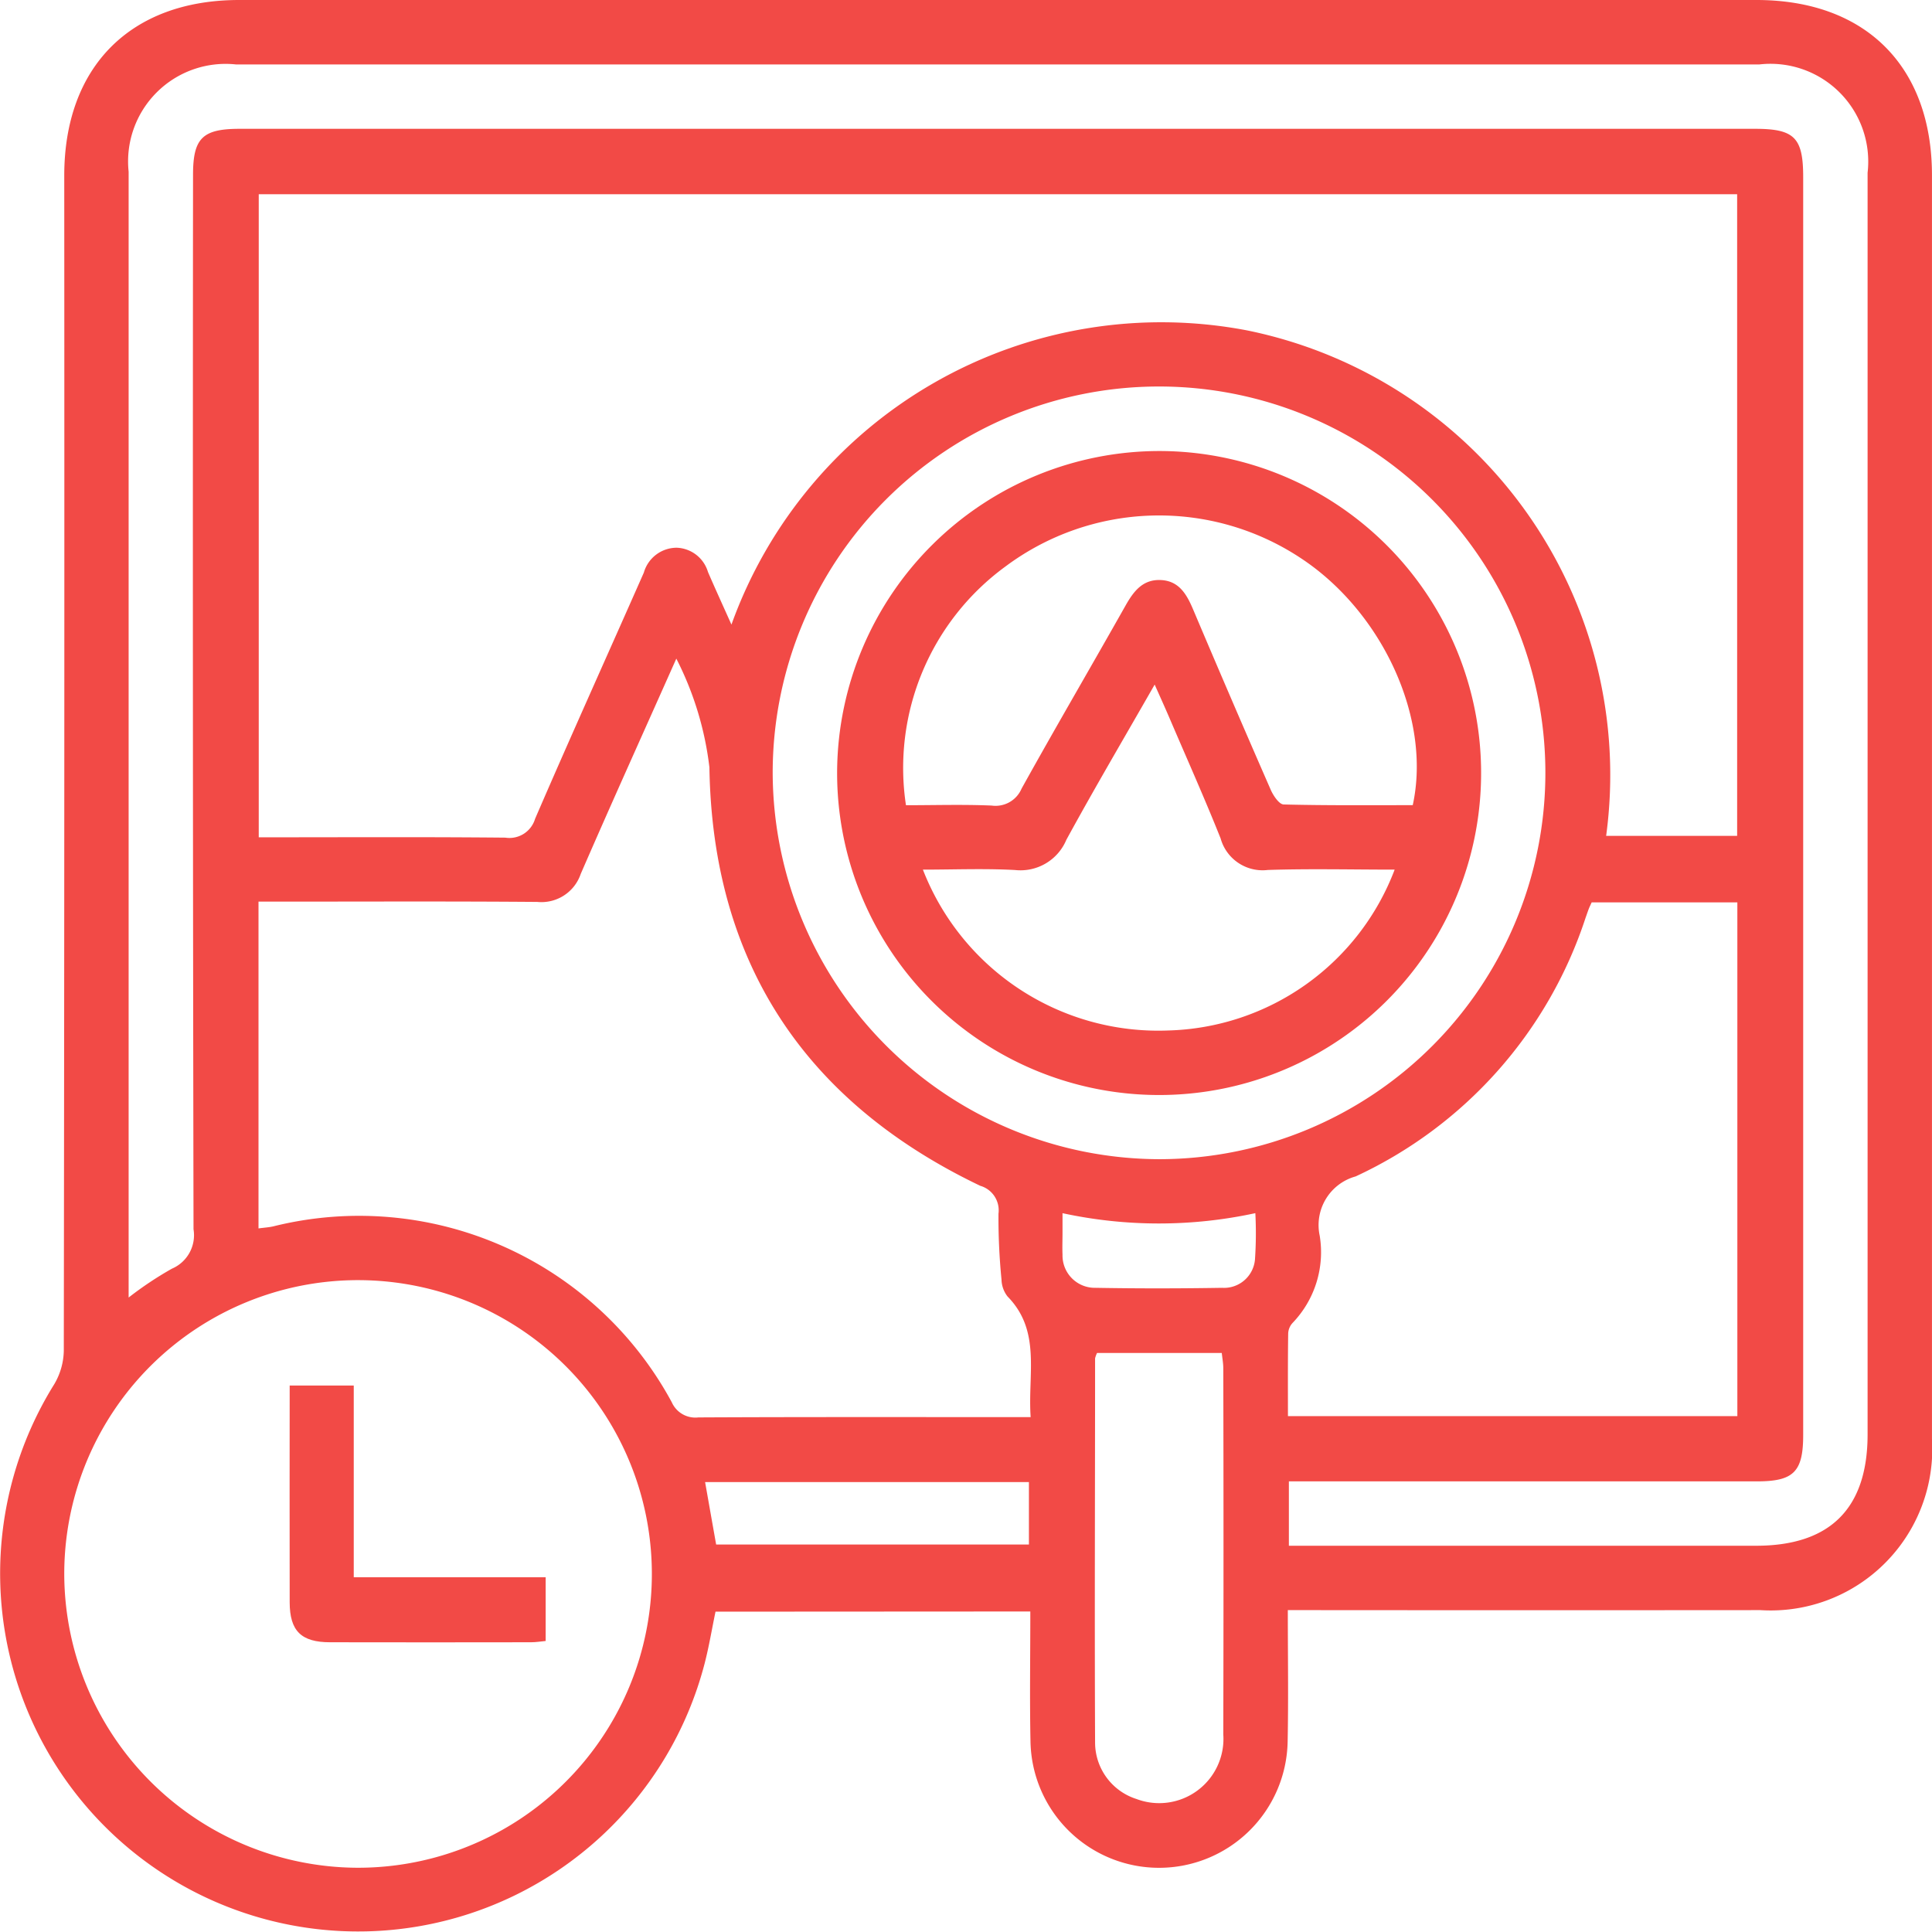 <svg xmlns="http://www.w3.org/2000/svg" xmlns:xlink="http://www.w3.org/1999/xlink" width="63.654" height="63.665" viewBox="0 0 63.654 63.665">
  <defs>
    <clipPath id="clip-path">
      <rect id="Rectangle_38555" data-name="Rectangle 38555" width="63.654" height="63.665" fill="none"/>
    </clipPath>
  </defs>
  <g id="Group_34541" data-name="Group 34541" transform="translate(0 0)">
    <g id="Group_34540" data-name="Group 34540" transform="translate(0 0)" clip-path="url(#clip-path)">
      <path id="Path_20529" data-name="Path 20529" d="M23.574,53.1c-.122.587-.215,1.153-.358,1.705a11.795,11.795,0,1,1-21.428-9.2,2.246,2.246,0,0,0,.314-1.1q.026-19.36.015-38.718C2.117,2.2,4.3,0,7.881,0H57.87c3.592,0,5.783,2.184,5.783,5.774q0,20.818,0,41.635A5.322,5.322,0,0,1,58,53.049q-7.392.006-14.783,0h-.787c0,1.486.023,2.916-.006,4.345a4.237,4.237,0,0,1-8.472,0c-.029-1.414-.006-2.828-.006-4.3ZM24.1,20.576a15.05,15.05,0,0,1,16.99-9.69A14.948,14.948,0,0,1,52.918,27.539h4.316V6.4H8.525V27.587c2.736,0,5.431-.015,8.123.011a.882.882,0,0,0,.981-.619c1.172-2.714,2.39-5.408,3.584-8.114a1.129,1.129,0,0,1,1.082-.819,1.117,1.117,0,0,1,1.031.8c.24.555.492,1.105.772,1.73M4.238,42.75A11.547,11.547,0,0,1,5.663,41.8a1.2,1.2,0,0,0,.713-1.3Q6.344,23.131,6.36,5.759c0-1.206.311-1.515,1.536-1.515H57.821c1.3,0,1.589.286,1.589,1.595V47.277c0,1.216-.313,1.53-1.523,1.53l-14.652,0h-.77v2.121h.741q7.326,0,14.654,0c2.439,0,3.67-1.231,3.672-3.664q0-20.786,0-41.572a3.221,3.221,0,0,0-3.565-3.569H7.774A3.213,3.213,0,0,0,4.238,5.656V42.75M22.283,21.7c-1.113,2.5-2.149,4.789-3.15,7.094a1.367,1.367,0,0,1-1.429.922c-2.83-.023-5.658-.01-8.487-.01h-.7V40.473c.191-.027.345-.034.492-.069A11.707,11.707,0,0,1,22.133,46.2a.85.85,0,0,0,.878.5c3.424-.017,6.851-.01,10.277-.01h.669c-.1-1.423.354-2.837-.76-3.973a.94.94,0,0,1-.2-.555,20.79,20.79,0,0,1-.1-2.176.84.84,0,0,0-.6-.917C26.508,36.3,23.473,31.7,23.373,25.281a10.57,10.57,0,0,0-1.09-3.581M11.757,61.537a9.68,9.68,0,1,0-9.64-9.68,9.7,9.7,0,0,0,9.64,9.68M57.241,46.658V29.731h-4.8c-.036.082-.067.141-.09.2-.04.1-.074.208-.112.311a14.29,14.29,0,0,1-7.575,8.518,1.664,1.664,0,0,0-1.183,1.955,3.362,3.362,0,0,1-.894,2.872.546.546,0,0,0-.145.349c-.013.9-.008,1.8-.008,2.721Zm-19.02-8.466A12.729,12.729,0,1,0,25.458,25.468,12.769,12.769,0,0,0,38.222,38.192m-2.077,6.384a.841.841,0,0,0-.065.177c0,4.219-.019,8.438,0,12.657a1.955,1.955,0,0,0,1.364,1.862,2.117,2.117,0,0,0,2.86-2.129q.014-6.031,0-12.06c0-.168-.032-.333-.05-.507ZM23.231,48.831c.126.713.246,1.395.364,2.056H33.9V48.831Zm11.776-8.857v.638c0,.242-.01.486,0,.728a1.065,1.065,0,0,0,1.09,1.09c1.389.025,2.776.023,4.166,0a1.023,1.023,0,0,0,1.086-.951,12.718,12.718,0,0,0,.011-1.509,15.021,15.021,0,0,1-6.357,0" transform="translate(0 0)" fill="#f24a46"/>
      <path id="Path_20530" data-name="Path 20530" d="M5.008,23.955H7.121v6.317h6.323v2.1c-.147.013-.314.042-.482.042q-3.31.006-6.62,0c-.953,0-1.33-.372-1.332-1.317-.006-2.359,0-4.716,0-7.146" transform="translate(4.534 21.694)" fill="#f24a46"/>
      <path id="Path_20531" data-name="Path 20531" d="M25.122,7.8A10.609,10.609,0,1,1,14.474,18.315,10.627,10.627,0,0,1,25.122,7.8m-8.379,11.67c.932,0,1.879-.029,2.822.011a.931.931,0,0,0,.985-.556c1.124-2.026,2.294-4.025,3.432-6.043.267-.471.568-.859,1.16-.831s.846.463,1.056.957q1.263,2.984,2.563,5.955c.084.192.276.478.425.482,1.425.036,2.851.023,4.253.023.627-2.866-1.014-6.4-3.724-8.162a8.456,8.456,0,0,0-9.688.293,8.217,8.217,0,0,0-3.285,7.87m.558,2.123a8.318,8.318,0,0,0,8.064,5.3,8.216,8.216,0,0,0,7.479-5.3c-1.4,0-2.79-.034-4.179.011a1.435,1.435,0,0,1-1.555-1.039c-.53-1.33-1.117-2.639-1.681-3.958-.143-.333-.293-.665-.492-1.111-1.021,1.786-1.993,3.434-2.91,5.115a1.637,1.637,0,0,1-1.685.995c-1.006-.055-2.018-.013-3.043-.013" transform="translate(13.107 7.06)" fill="#f24a46"/>
    </g>
  </g>
</svg>
